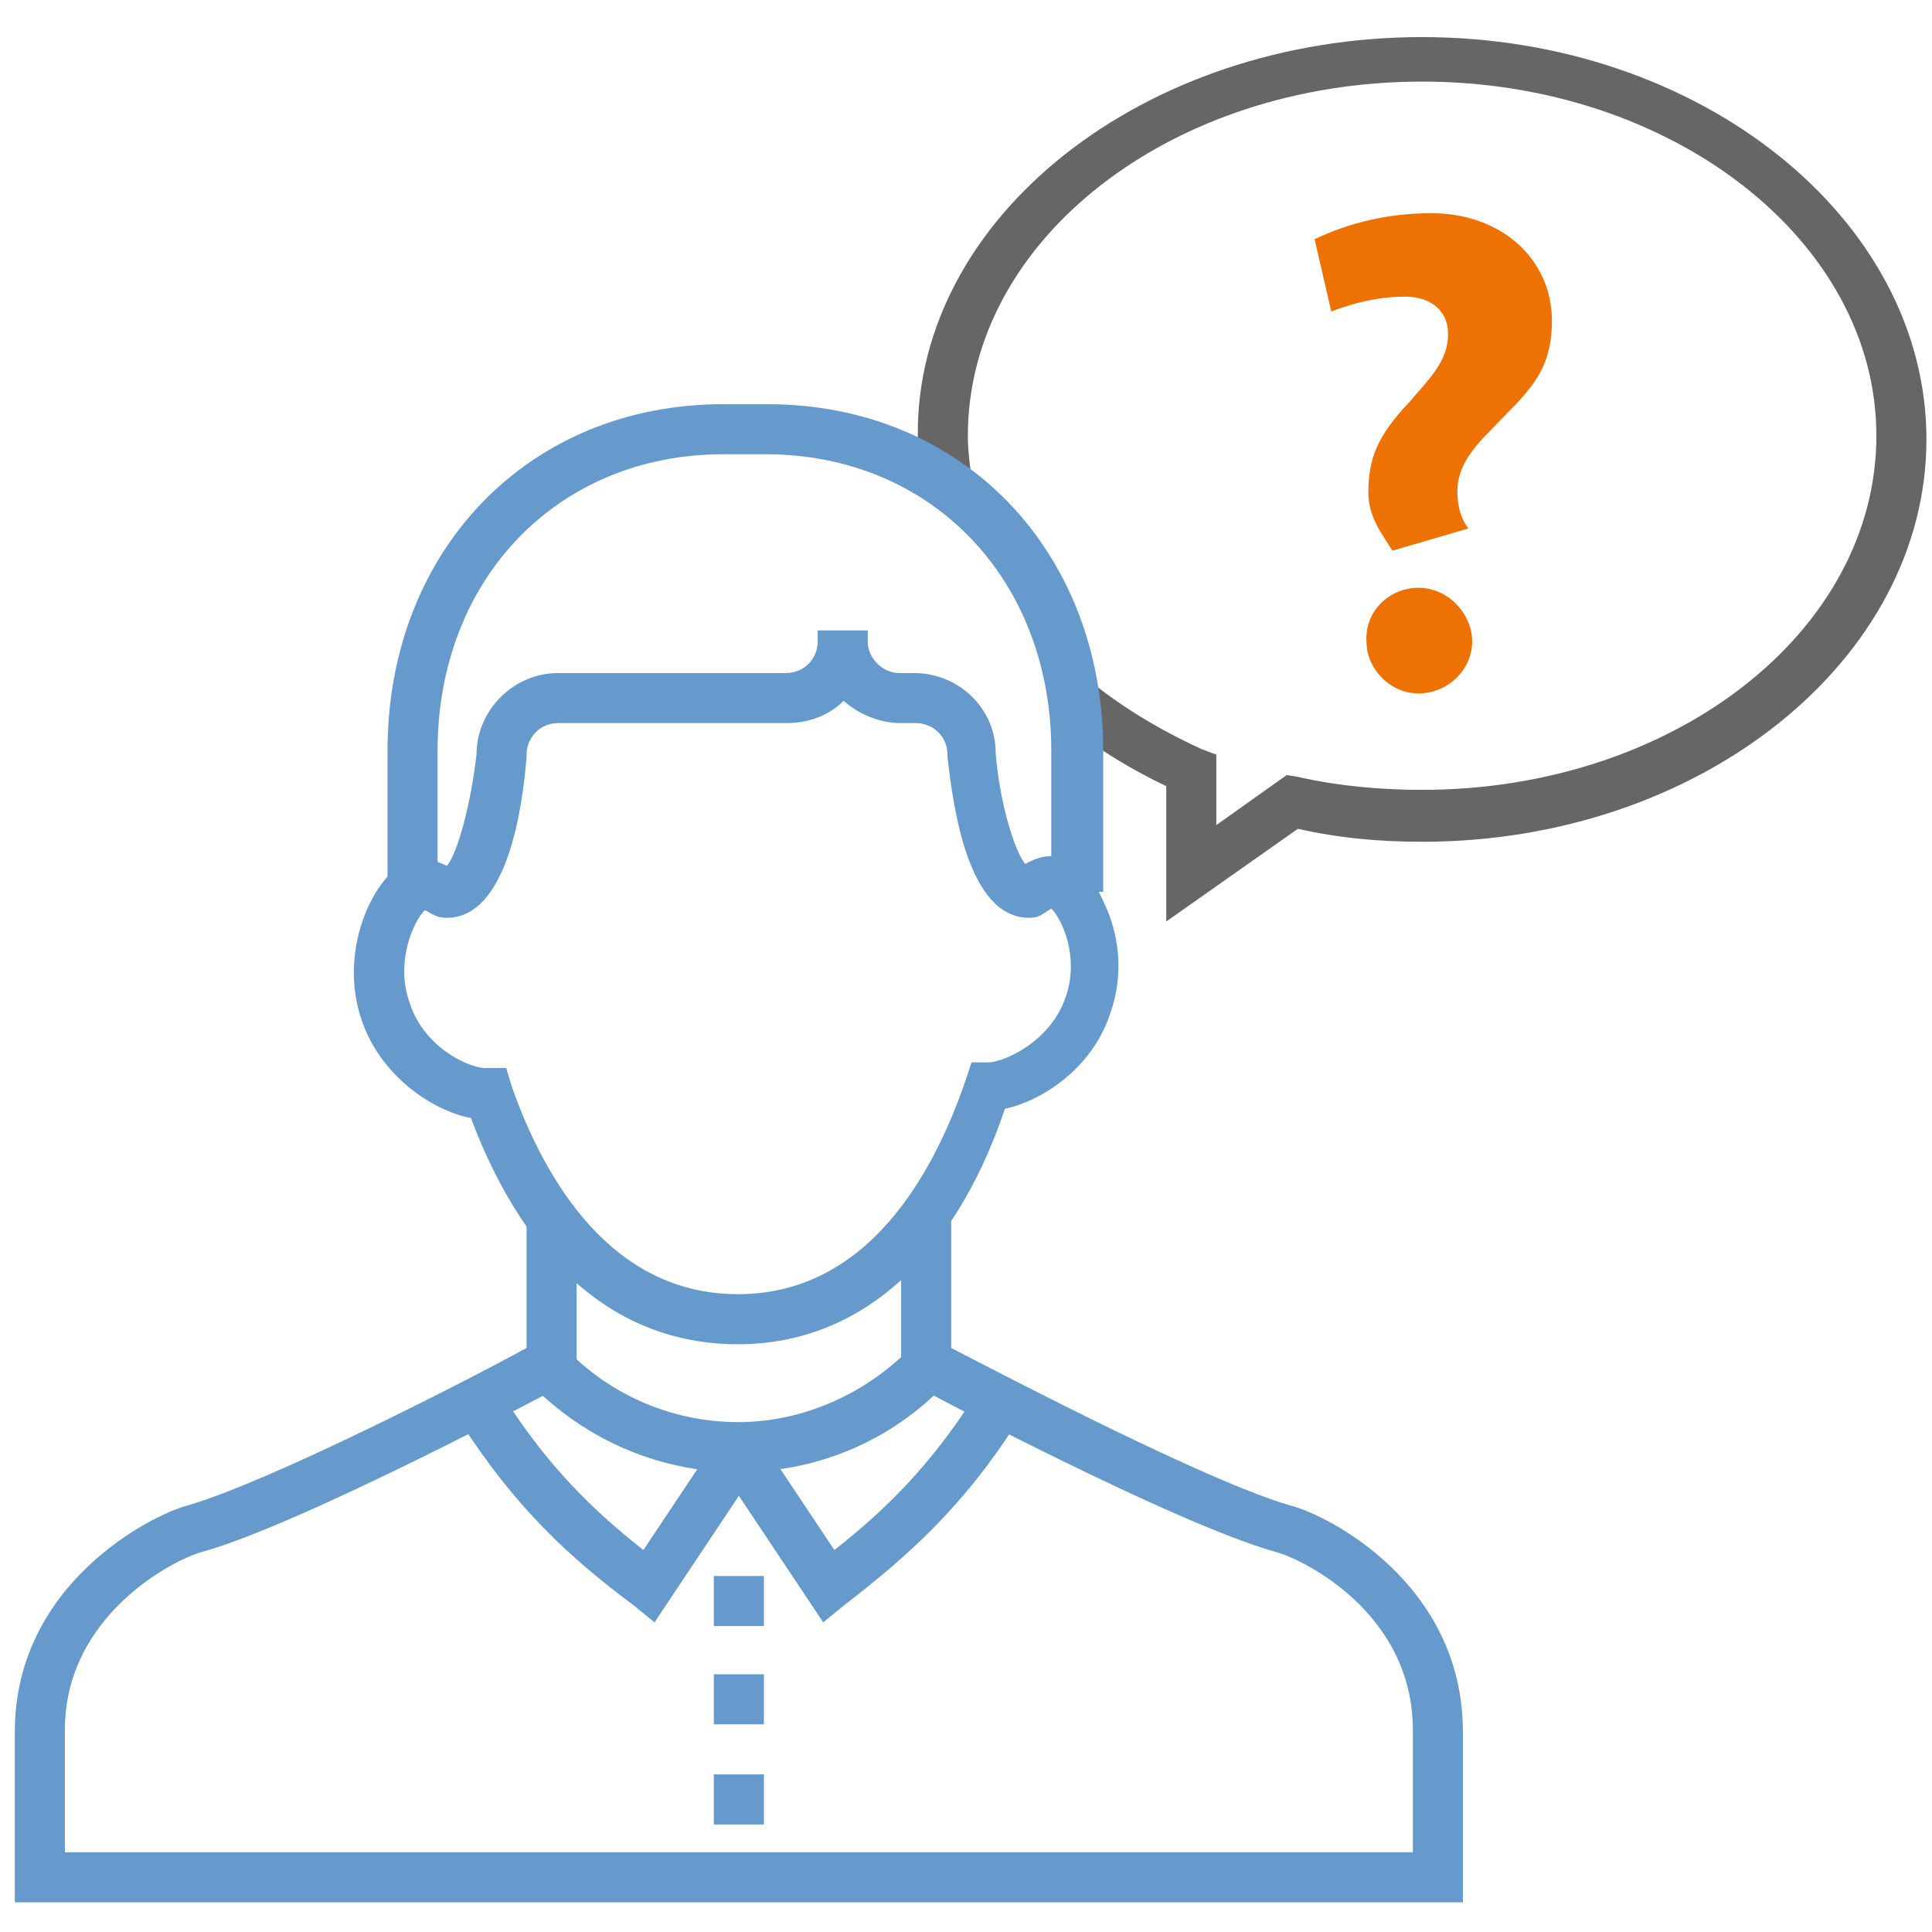 <?xml version="1.0" encoding="utf-8"?>
<!-- Generator: Adobe Illustrator 24.1.3, SVG Export Plug-In . SVG Version: 6.00 Build 0)  -->
<svg version="1.1" id="Layer_4" xmlns="http://www.w3.org/2000/svg" xmlns:xlink="http://www.w3.org/1999/xlink" x="0px" y="0px"
	 viewBox="0 0 104.2 104.2" style="enable-background:new 0 0 104.2 104.2;" xml:space="preserve">
<style type="text/css">
	.st0{fill:#6699CC;}
	.st1{fill:#666666;}
	.st2{display:none;}
	.st3{display:inline;}
	.st4{fill:#999999;}
	.st5{fill:#FFCC66;}
	.st6{fill:#EE7203;}
</style>
<g>
	<g>
		<path class="st0" d="M41.2,98.4h-2.7v-2.7h2.7V98.4z M41.2,93h-2.7v-2.7h2.7V93z M41.2,87.7h-2.7V85h2.7V87.7z"/>
	</g>
	<g>
		<path class="st1" d="M62.9,49.7v-7.3c-2.3-1.1-4.3-2.4-6.1-3.9l1.7-2c1.8,1.5,3.9,2.8,6.3,3.9l0.8,0.3v3.8l3.8-2.7l0.6,0.1
			c2.2,0.5,4.5,0.7,6.7,0.7c13.5,0,24.5-8.5,24.5-19.1c0-10.5-11-19.1-24.5-19.1c-13.5,0-24.5,8.5-24.5,19.1c0,0.8,0.1,1.5,0.2,2.3
			l-2.7,0.4c-0.1-0.9-0.2-1.8-0.2-2.7C49.4,11.7,61.7,2,76.7,2s27.2,9.8,27.2,21.7S91.7,45.4,76.7,45.4c-2.3,0-4.5-0.2-6.7-0.7
			L62.9,49.7z"/>
	</g>
	<g>
		<g>
			<path class="st0" d="M78.9,102.6H0.8v-9.2c0-8,7.4-11.7,9.3-12.2c4.5-1.3,15.4-6.9,18.3-8.5v-7h2.7v8.6l-0.7,0.4
				c-0.6,0.3-14.1,7.5-19.5,9c-1.5,0.4-7.4,3.4-7.4,9.6v6.6h72.7v-6.6c0-6.3-5.9-9.2-7.4-9.6c-5.4-1.5-19-8.7-19.5-9l-0.7-0.4v-8.6
				h2.7v7c2.9,1.5,13.8,7.2,18.3,8.5c2,0.5,9.3,4.2,9.3,12.2V102.6z"/>
		</g>
		<g>
			<path class="st0" d="M39.8,79.4c-4.4,0-8.6-1.9-11.6-5.2l2-1.8c2.4,2.7,5.9,4.3,9.6,4.3c0,0,0,0,0,0c3.6,0,7.1-1.6,9.6-4.3l2,1.8
				C48.4,77.6,44.2,79.4,39.8,79.4C39.8,79.4,39.8,79.4,39.8,79.4z"/>
		</g>
		<g>
			<g>
				<path class="st0" d="M39.8,72.5c-6.4,0-11.4-4.2-14.4-12.2c-2.1-0.4-4.9-2.3-5.9-5.3c-1.3-3.8,0.7-7.9,2.6-8.6
					c0.7-0.2,1.4,0,2,0.3c0.6-0.7,1.3-3.4,1.6-6c0-2.4,2-4.4,4.4-4.4l12.3,0c0.9,0,1.7-0.7,1.7-1.7c0,0,0,0,0-0.1h0v-0.5h2.7v0.5
					c0,0,0,0,0,0.1c0,0.9,0.8,1.7,1.7,1.7l0.8,0c2.4,0,4.4,1.9,4.4,4.3c0.2,2.6,1,5.3,1.6,6c0.5-0.3,1.3-0.6,2-0.3
					c0.8,0.3,1.7,1.1,2.2,2.3c0.9,1.8,1.1,4,0.4,6c-1,3.1-3.8,4.8-5.7,5.2C51.4,68.1,46.2,72.5,39.8,72.5z M27.3,57.6l0.3,1
					c1.8,5.1,5.4,11.2,12.2,11.2c6.9,0,10.5-6.3,12.3-11.6l0.3-0.9l0.9,0c0.8,0,3.4-1.1,4.2-3.6c0.7-2.1-0.2-4.1-0.8-4.7
					c-0.1,0.1-0.2,0.1-0.3,0.2c-0.3,0.2-0.5,0.3-0.9,0.3c-3.3,0-4.1-6-4.4-8.7l0-0.1c0-1-0.8-1.7-1.7-1.7l-0.8,0
					c-1.2,0-2.3-0.5-3.1-1.2c-0.8,0.8-1.9,1.2-3.1,1.2l-12.3,0c-1,0-1.7,0.8-1.7,1.7l0,0.1c-0.2,2.6-1,8.7-4.3,8.7
					c-0.4,0-0.6-0.1-0.8-0.2c-0.2-0.1-0.3-0.2-0.4-0.2c-0.6,0.6-1.6,2.8-0.8,5c0.8,2.5,3.4,3.6,4.2,3.5L27.3,57.6z"/>
			</g>
			<g>
				<path class="st0" d="M59.4,48.1h-2.7v-7.6c0-9.3-6.5-16-15.4-16H39c-8.9,0-15.4,6.7-15.4,16v7.6h-2.7v-7.6
					c0-10.8,7.6-18.7,18.1-18.7h2.4c10.5,0,18.1,7.9,18.1,18.7V48.1z"/>
			</g>
		</g>
		<g>
			<g>
				<g>
					<path class="st0" d="M35.3,87.5l-1.1-0.9c-3.5-2.6-6.4-5.3-9.3-9.8l2.3-1.4c2.3,3.6,4.7,6,7.5,8.2l4-6l2.2,1.5L35.3,87.5z"/>
				</g>
			</g>
			<g>
				<g>
					<path class="st0" d="M44.4,87.5l-5.6-8.4l2.2-1.5l4,6c2.8-2.2,5.2-4.6,7.5-8.2l2.3,1.4c-2.9,4.5-5.8,7.1-9.3,9.8L44.4,87.5z"/>
				</g>
			</g>
		</g>
	</g>
	<g class="st2">
		<g class="st3">
			<path class="st4" d="M68.6,34.1h-9v-22h9V34.1z M62.3,31.4H66V14.8h-3.7V31.4z"/>
		</g>
		<g class="st3">
			<path class="st0" d="M80.9,34.1h-9V22.9h9V34.1z M74.5,31.4h3.7v-5.9h-3.7V31.4z"/>
		</g>
		<g class="st3">
			<path class="st5" d="M93.7,34.1h-9V16.6h9V34.1z M87.3,31.4H91V19.3h-3.7V31.4z"/>
		</g>
	</g>
</g>
<g>
	<path class="st6" d="M75.1,29.7c-0.5-0.8-1.3-1.8-1.3-3.1c0-1.9,0.5-3.1,2.2-4.9c1.1-1.3,2.1-2.2,2.1-3.7c0-1.2-0.9-2-2.3-2
		c-1.4,0-2.7,0.3-4,0.8l-0.9-3.9c1.9-0.9,4-1.4,6.3-1.4c3.8,0,6.5,2.5,6.5,5.8c0,2.9-1.4,3.9-3.3,5.9c-1,1-1.8,2-1.8,3.3
		c0,0.8,0.2,1.5,0.6,2L75.1,29.7z M76.5,31.7c1.6,0,2.9,1.4,2.9,2.9c0,1.5-1.3,2.8-2.9,2.8c-1.5,0-2.8-1.3-2.8-2.8
		C73.6,32.9,75,31.7,76.5,31.7z"/>
</g>
</svg>
